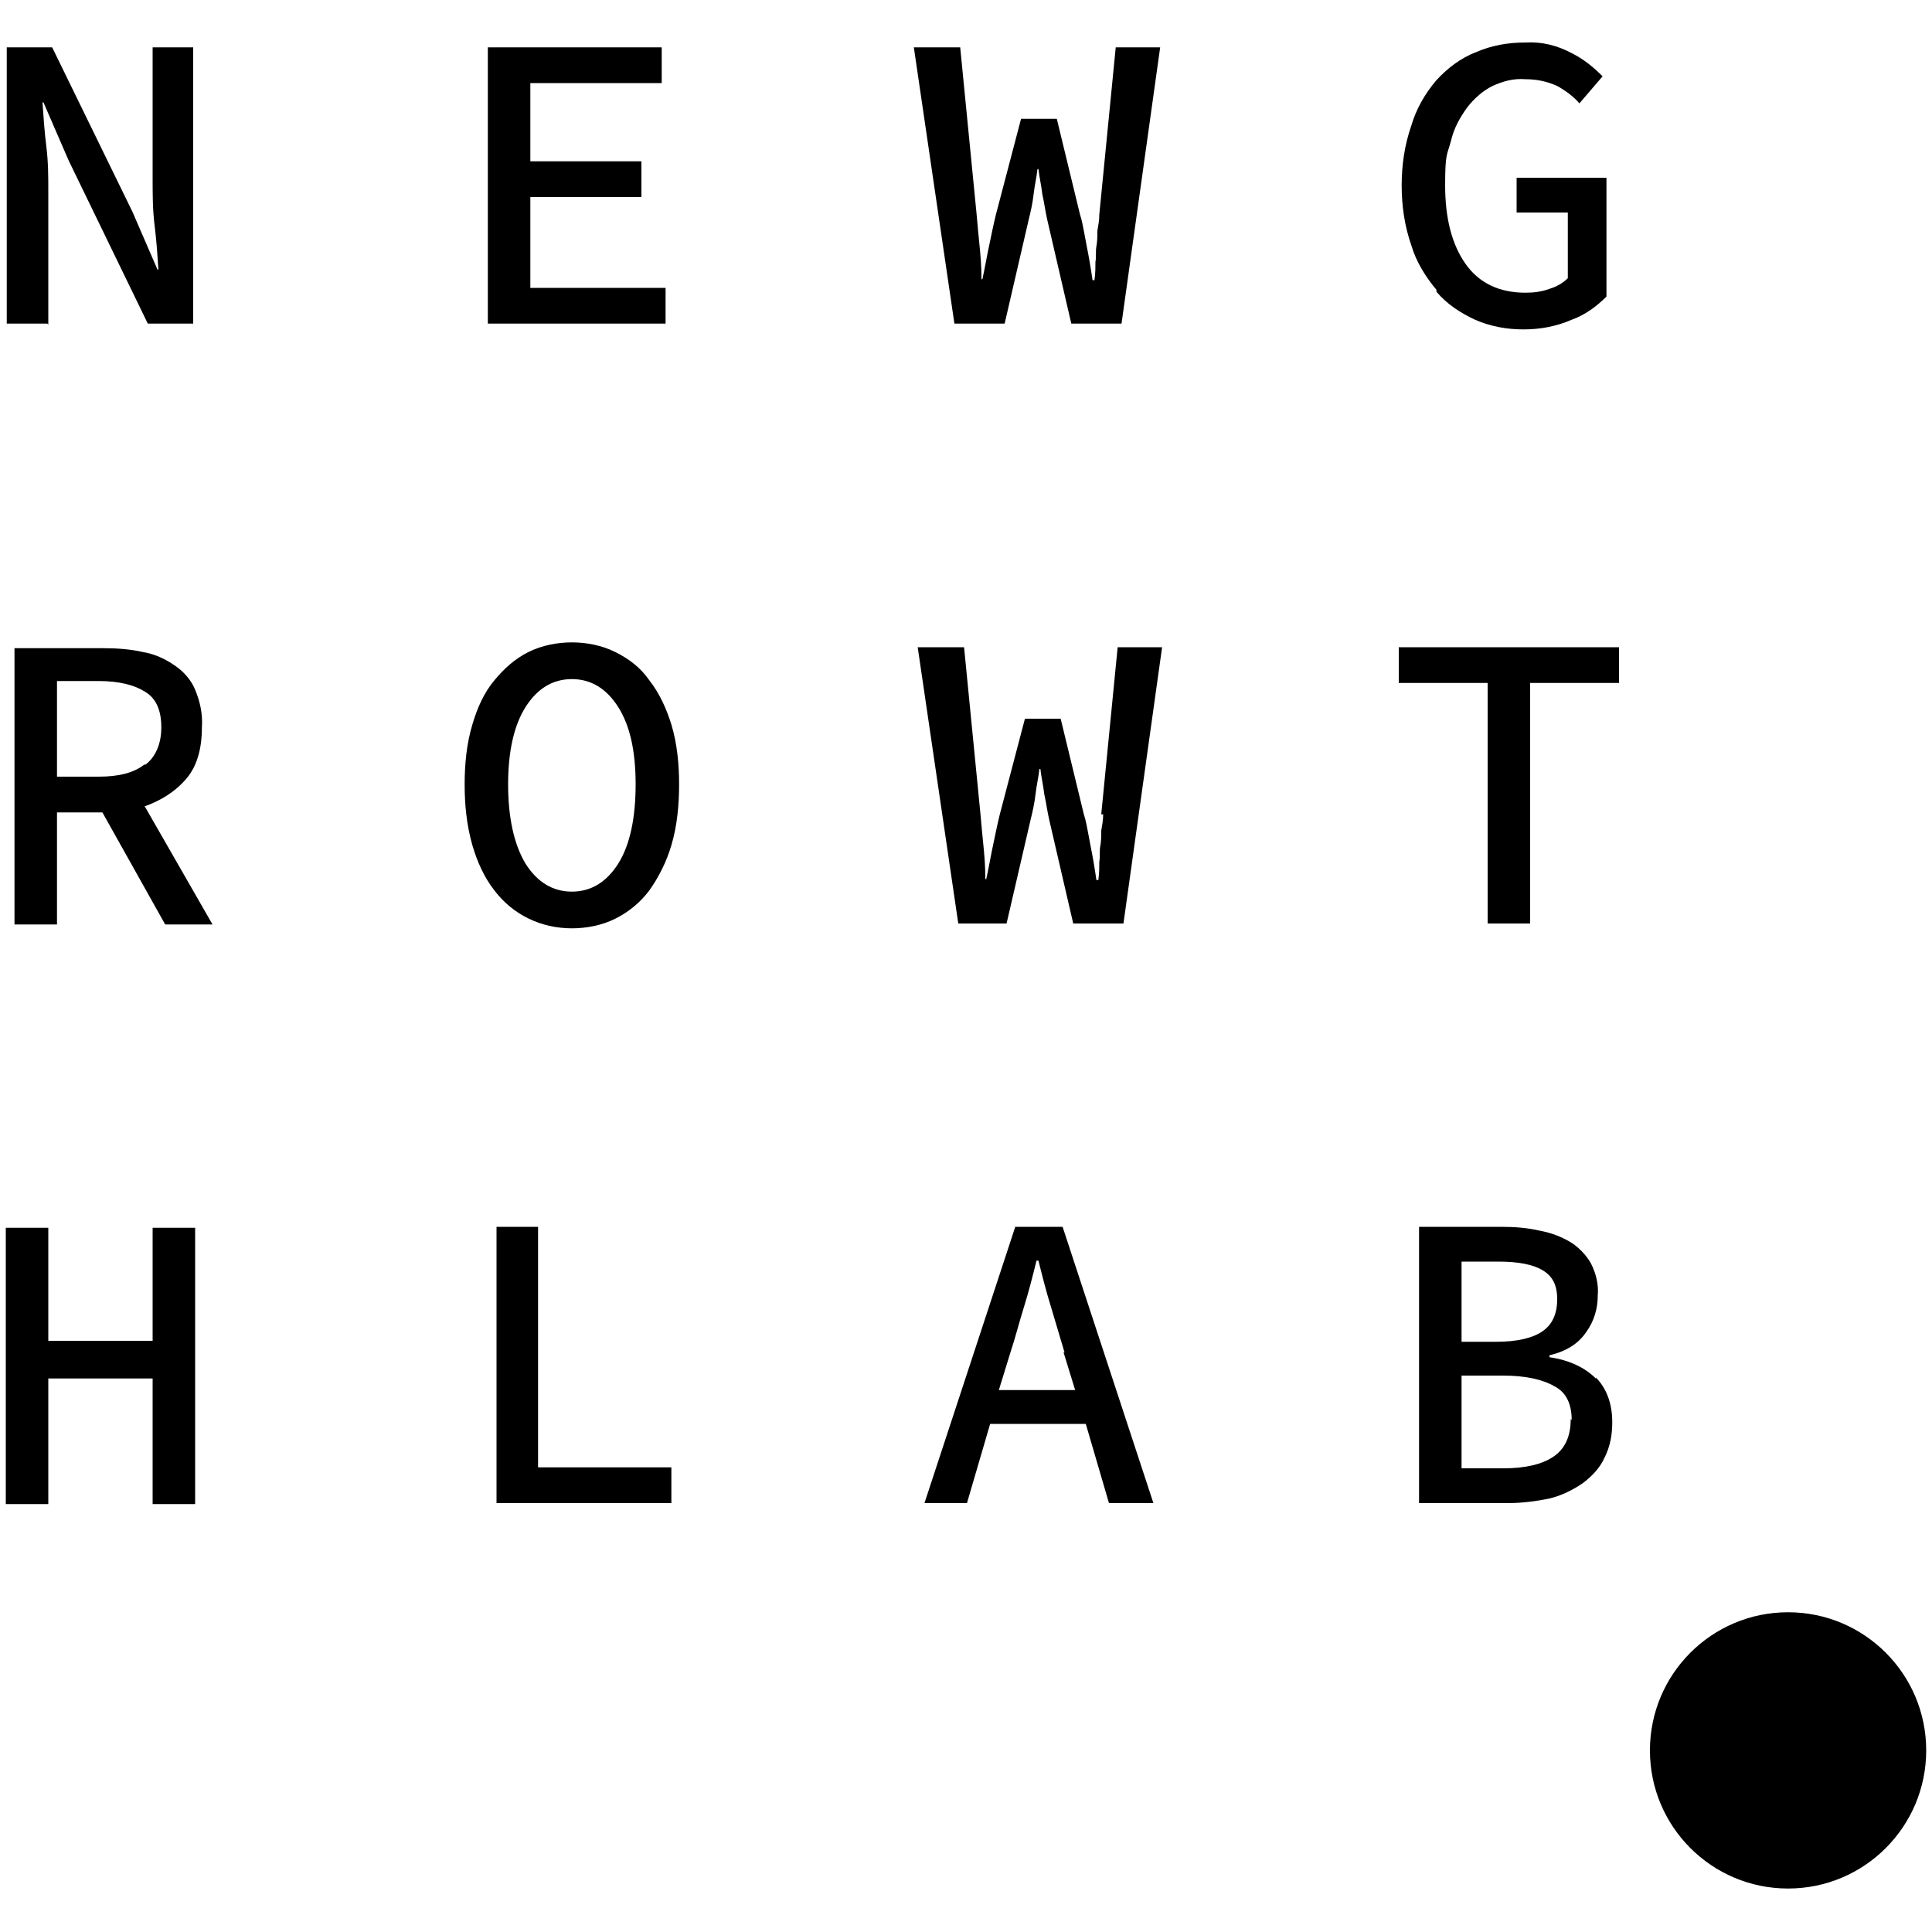 <?xml version="1.0" encoding="UTF-8"?>
<svg xmlns="http://www.w3.org/2000/svg" version="1.1" viewBox="0 0 200 200">
  <!-- Generator: Adobe Illustrator 28.7.0, SVG Export Plug-In . SVG Version: 1.2.0 Build 136)  -->
  <g>
    <g id="Ebene_1">
      <g id="Ebene_1-2" data-name="Ebene_1">
        <path d="M4.9,33.5H.7V4.9h4.7l8.3,17,2.6,6h.1c-.1-1.5-.2-3-.4-4.6s-.2-3.2-.2-4.8V4.9h4.2v28.6h-4.7L7.1,16.6l-2.6-6h-.1c.1,1.5.2,3,.4,4.6.2,1.6.2,3.1.2,4.7v13.7h0ZM15,83.5l7,12.2h-4.9l-6.5-11.6h-4.7v11.6H1.5v-28.6h9.2c1.4,0,2.8.1,4.1.4,1.2.2,2.3.7,3.3,1.4.9.6,1.7,1.5,2.1,2.5.5,1.2.8,2.5.7,3.9,0,2.2-.5,4-1.6,5.3-1.2,1.4-2.7,2.3-4.4,2.9h0ZM15,79.2c1.1-.8,1.7-2.2,1.7-3.9s-.5-3-1.7-3.7c-1.1-.7-2.7-1.1-4.8-1.1h-4.3v9.9h4.3c2.1,0,3.7-.4,4.8-1.3h0ZM15.8,138.8H5v-11.7H.6v28.6h4.4v-13h10.8v13h4.4v-28.6h-4.4v11.7h0ZM104,33.5l2.5-10.8c.2-.8.4-1.7.5-2.6.1-.9.3-1.7.4-2.6h.1c.1.9.3,1.7.4,2.6.2.9.3,1.7.5,2.6l2.5,10.8h5.2l4-28.6h-4.6l-1.7,17.3c0,.6-.1,1.1-.2,1.7,0,.5,0,1.1-.1,1.6s0,1.1-.1,1.6c0,.5,0,1.2-.1,1.9h-.2c-.1-.7-.2-1.3-.3-1.9s-.2-1.1-.3-1.6c-.1-.5-.2-1.1-.3-1.6s-.2-1.1-.4-1.7l-2.4-9.9h-3.7l-2.6,9.9c-.3,1.2-.5,2.3-.7,3.2s-.4,2.1-.7,3.5h-.1c0-1.4-.1-2.5-.2-3.5s-.2-2-.3-3.2l-1.7-17.3h-4.8l4.2,28.6h5.1ZM114.2,84.3c0,.6-.1,1.1-.2,1.7,0,.5,0,1.1-.1,1.6s0,1.1-.1,1.6c0,.5,0,1.2-.1,1.9h-.2c-.1-.7-.2-1.3-.3-1.9s-.2-1.1-.3-1.6c-.1-.5-.2-1.1-.3-1.6s-.2-1.1-.4-1.7l-2.4-9.9h-3.7l-2.6,9.9c-.3,1.2-.5,2.3-.7,3.2s-.4,2.1-.7,3.5h-.1c0-1.4-.1-2.5-.2-3.5s-.2-2-.3-3.2l-1.7-17.3h-4.8l4.2,28.6h5l2.5-10.8c.2-.8.4-1.7.5-2.6.1-.9.3-1.7.4-2.6h.1c.1.9.3,1.7.4,2.6.2.9.3,1.7.5,2.6l2.5,10.8h5.2l4-28.6h-4.6l-1.7,17.3h0ZM110,127l9.4,28.6h-4.6l-2.4-8.2h-9.9l-2.4,8.2h-4.4l9.4-28.6h5.1,0ZM110.2,140l-1.4-4.7c-.5-1.6-.9-3.2-1.3-4.8h-.2c-.4,1.6-.8,3.2-1.3,4.8s-.9,3.2-1.4,4.7l-1.2,3.9h7.9l-1.2-3.9ZM69,29.8h-14.1v-9.4h11.5v-3.7h-11.5v-8.1h13.6v-3.7h-18v28.6h18.4v-3.7h0ZM69.5,75c.6,2,.8,4.1.8,6.2,0,2.1-.2,4.3-.8,6.3-.5,1.7-1.3,3.3-2.3,4.7-.9,1.2-2.1,2.2-3.5,2.9-1.4.7-3,1-4.5,1-3.2,0-6.1-1.4-8-3.9-1.1-1.4-1.8-3-2.3-4.7-.6-2.1-.8-4.2-.8-6.3,0-2.1.2-4.2.8-6.2.5-1.7,1.2-3.3,2.3-4.6,1-1.2,2.1-2.2,3.5-2.9,1.4-.7,3-1,4.5-1s3.1.3,4.5,1c1.4.7,2.6,1.6,3.5,2.9,1.1,1.4,1.8,3,2.3,4.6h0ZM65.8,81.2c0-3.5-.6-6.1-1.8-8-1.2-1.9-2.8-2.9-4.8-2.9s-3.6,1-4.8,2.9c-1.2,1.9-1.8,4.6-1.8,8s.6,6.2,1.8,8.2c1.2,1.9,2.8,2.9,4.8,2.9s3.6-1,4.8-2.9c1.2-1.9,1.8-4.7,1.8-8.2ZM55.7,127h-4.3v28.6h18.1v-3.7h-13.8v-24.9ZM148.7,30.2c1.1,1.3,2.5,2.2,4,2.9,1.6.7,3.3,1,5,1s3.4-.3,5-1c1.4-.5,2.6-1.4,3.6-2.4v-12.3h-9.3v3.6h5.3v6.8c-.5.5-1.2.9-1.9,1.1-.8.3-1.6.4-2.5.4-2.7,0-4.8-1-6.2-3-1.4-2-2.1-4.7-2.1-8.1s.2-3.1.6-4.6c.3-1.3.9-2.4,1.7-3.5.7-.9,1.6-1.7,2.6-2.2,1.1-.5,2.2-.8,3.4-.7,1.1,0,2.2.2,3.3.7.9.5,1.7,1.1,2.3,1.8l2.4-2.8c-1-1-2-1.8-3.2-2.4-1.5-.8-3.1-1.2-4.8-1.1-1.8,0-3.5.3-5.1,1-1.6.6-3,1.7-4.1,2.9-1.2,1.4-2.1,3-2.6,4.7-.7,2-1,4.1-1,6.2,0,2.1.3,4.2,1,6.2.5,1.7,1.5,3.3,2.6,4.6h0ZM144.8,70.7h9.2v24.9h4.4v-24.9h9.2v-3.7h-22.8v3.7ZM165.2,142.6c1.1,1.1,1.7,2.7,1.7,4.6,0,1.3-.2,2.5-.8,3.7-.5,1.1-1.3,1.9-2.2,2.6-1,.7-2.2,1.3-3.4,1.6-1.4.3-2.9.5-4.4.5h-9.2v-28.6h8.5c1.4,0,2.7.1,4,.4,1.1.2,2.2.6,3.2,1.2.8.5,1.6,1.3,2.1,2.2.5,1,.8,2.1.7,3.3,0,1.4-.4,2.7-1.2,3.8-.8,1.2-2.1,2-3.8,2.4v.2c2.1.3,3.7,1.1,4.8,2.2h0ZM151.3,138.9h3.6c2.2,0,3.8-.4,4.8-1.1s1.5-1.8,1.5-3.3-.5-2.4-1.5-3c-1-.6-2.5-.9-4.6-.9h-3.8v8.3h0ZM162.7,147c0-1.7-.6-2.9-1.8-3.5-1.2-.7-3-1.1-5.3-1.1h-4.3v9.6h4.3c2.3,0,4-.4,5.2-1.2,1.2-.8,1.8-2.1,1.8-3.9ZM185.1,166.9c-7.9,0-14.3,6.4-14.3,14.3s6.4,14.3,14.3,14.3,14.3-6.4,14.3-14.3-6.4-14.3-14.3-14.3Z"/>
      </g>
    </g>
  </g>
</svg>